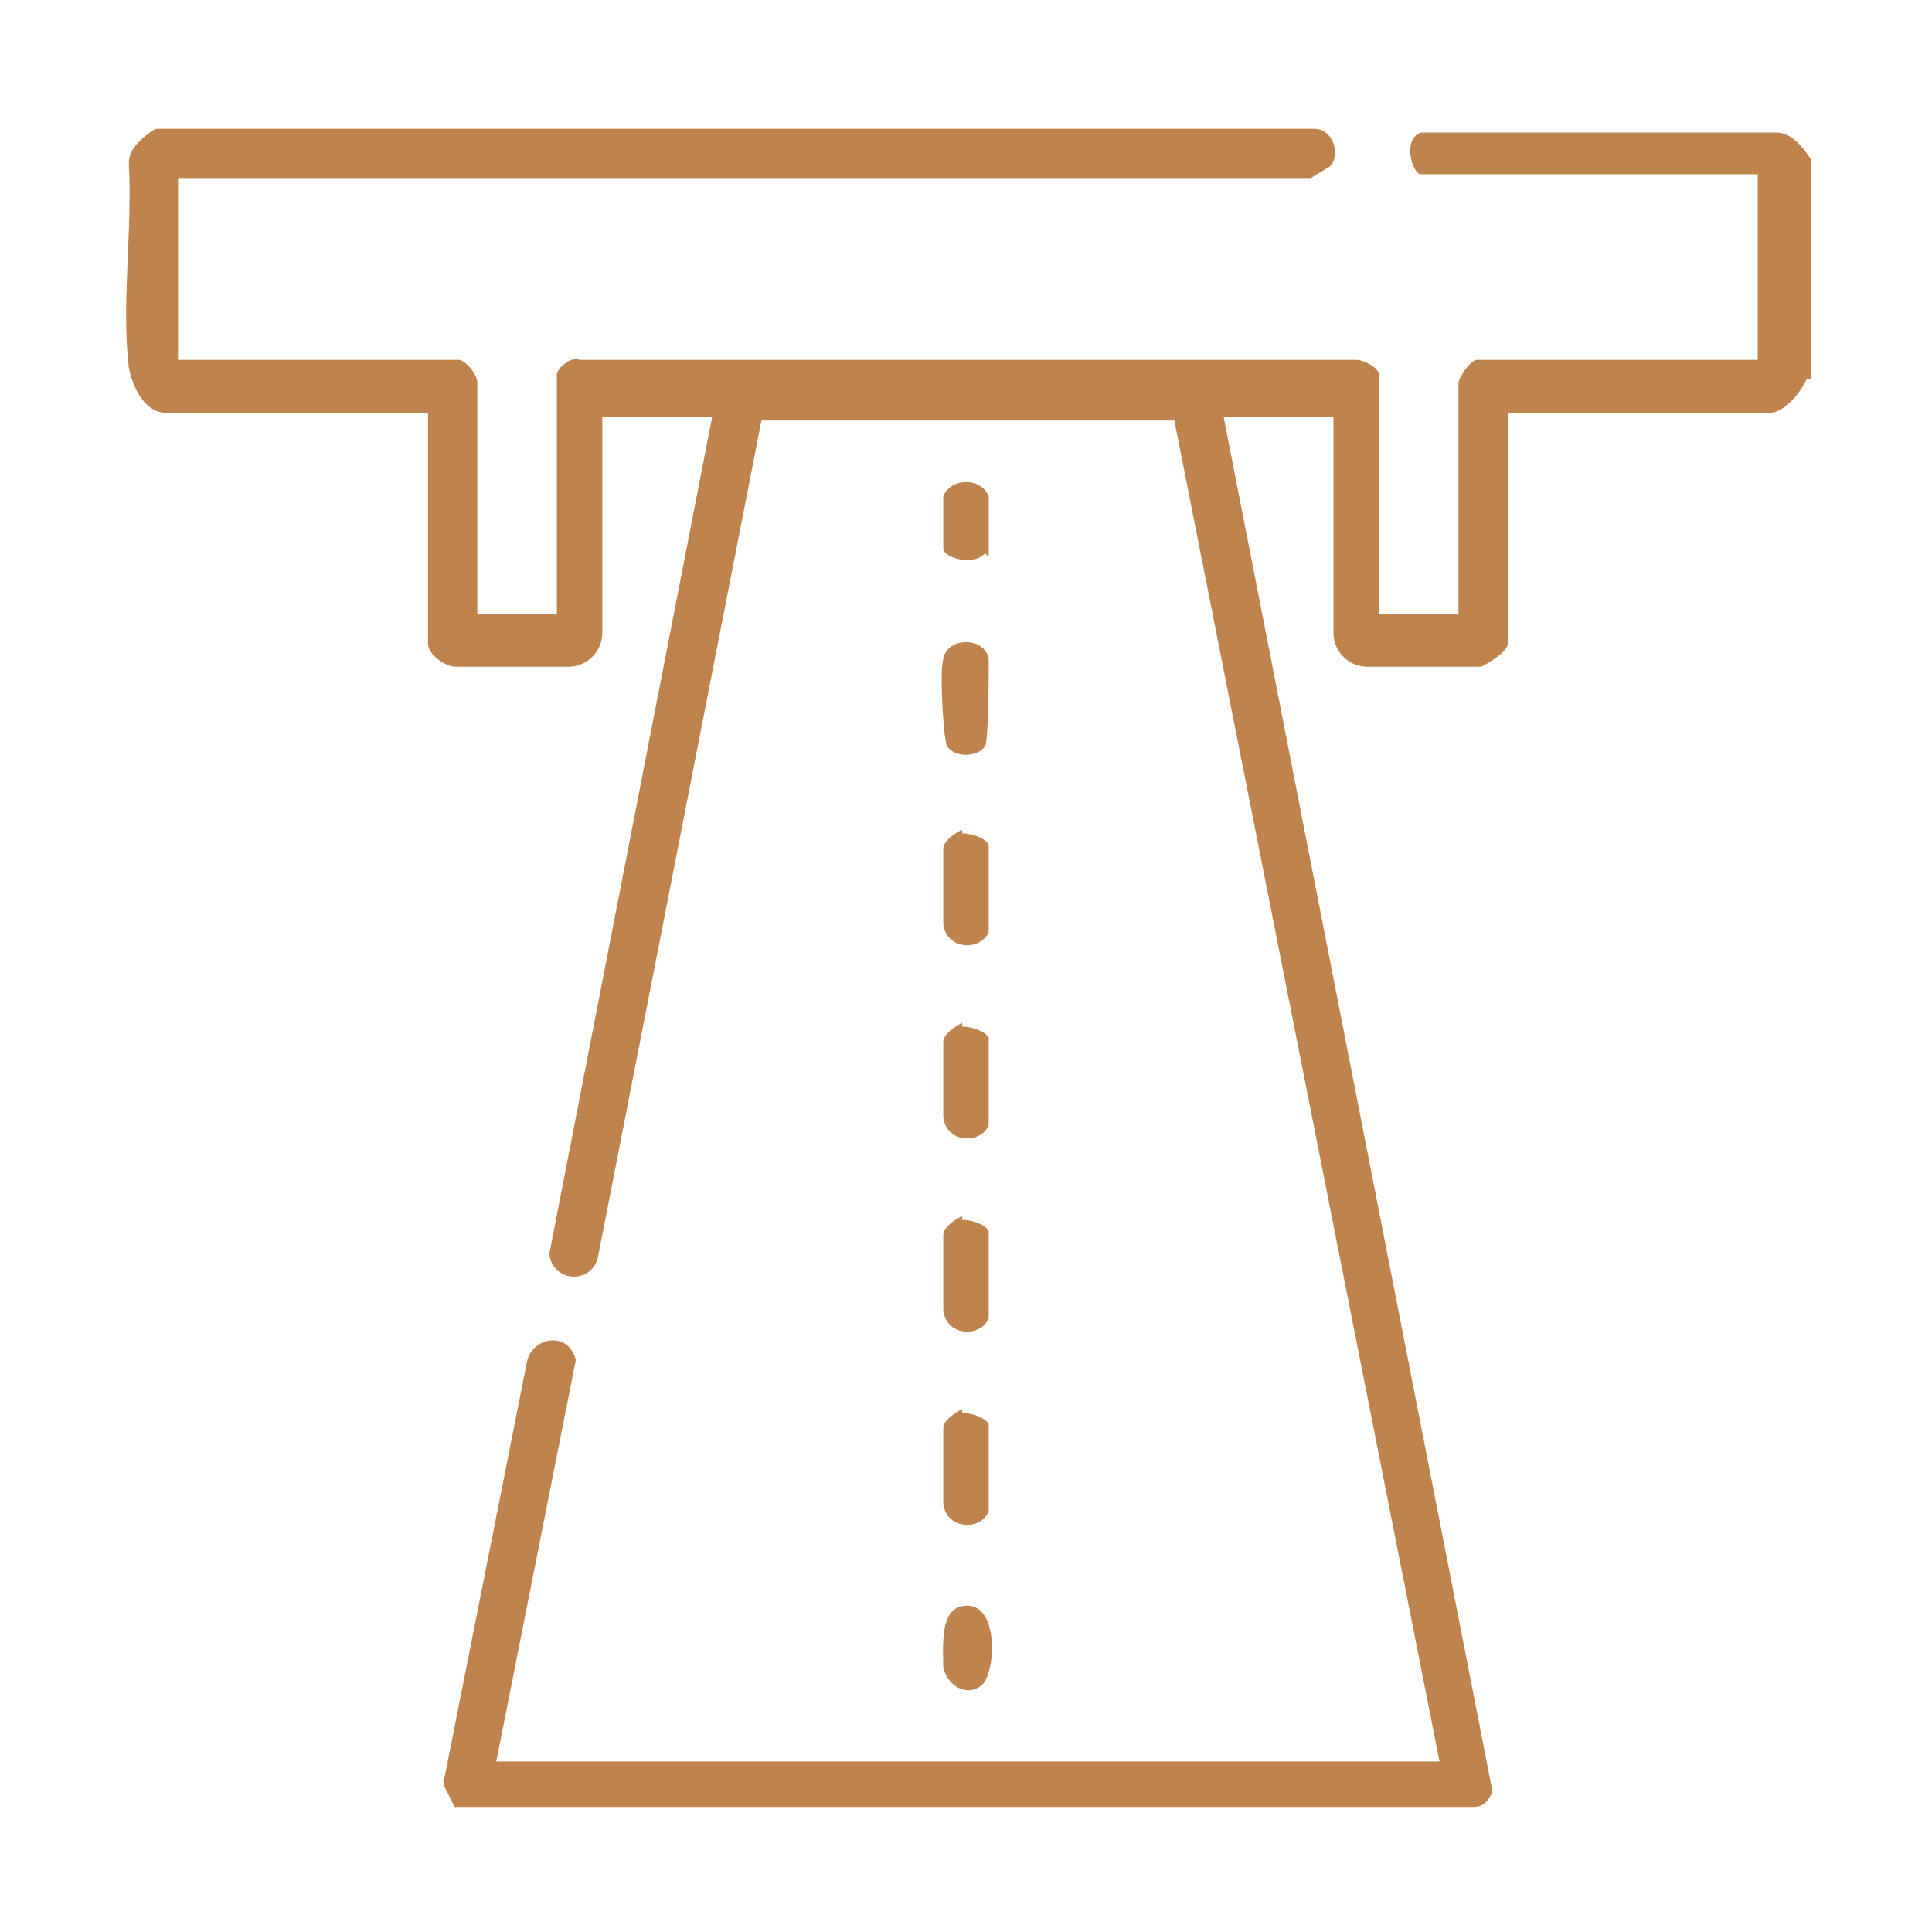 <?xml version="1.0" encoding="UTF-8"?>
<svg xmlns="http://www.w3.org/2000/svg" xmlns:xlink="http://www.w3.org/1999/xlink" id="Layer_1" version="1.1" viewBox="0 0 51 51">
  <defs>
    <style>
      .st0 {
        fill: none;
      }

      .st1 {
        clip-path: url(#clippath-1);
      }

      .st2 {
        fill: #bf834e;
      }

      .st3 {
        clip-path: url(#clippath);
      }
    </style>
    <clipPath id="clippath">
      <rect class="st0" x="160.8" y="-1058.2" width="1366" height="806.3"></rect>
    </clipPath>
    <clipPath id="clippath-1">
      <rect class="st0" x="-83.7" y="-1141.7" width="2809.1" height="1986.1"></rect>
    </clipPath>
  </defs>
  <g class="st3">
    <g class="st1">
      <image width="1250" height="884" transform="translate(-83.7 -1141.7) scale(2.2)"></image>
    </g>
  </g>
  <g>
    <path class="st2" d="M47.7,10c-.2.4-.6.9-1,.9h-6.9v6.1c0,.2-.5.5-.7.6-.6,0-2.4,0-3,0-.5,0-.9-.4-.9-.9v-5.7h-2.9l7.1,36.3c-.1.2-.2.4-.5.4H12s-.3-.6-.3-.6l2.2-11.1c.1-.7,1.1-.9,1.3-.1l-2.1,10.6h24.9l-7-35.4h-10.9l-4.3,22c-.1.8-1.2.8-1.3,0l4.3-22.1h-2.9v5.7c0,.5-.4.9-.9.9-.6,0-2.5,0-3,0-.2,0-.7-.3-.7-.6v-6.1h-6.9c-.6,0-.9-.7-1-1.2-.2-1.7.1-3.6,0-5.4,0-.4.4-.7.7-.9h30.6c.5,0,.7.7.4,1,0,0-.5.3-.5.3H4.7v4.8h7.4c.2,0,.5.4.5.6v6.1h2.1v-6.3c0-.2.4-.5.6-.4h20.5c.2,0,.6.2.6.4v6.3h2.1v-6.1c0-.1.3-.6.5-.6h7.4v-4.9h-8.9c-.2,0-.5-.9,0-1.1h9.4c.4,0,.7.4.9.7v5.8Z"></path>
    <path class="st2" d="M26,19.7c-.2.3-.8.3-1,0-.1-.2-.2-2-.1-2.3.1-.6,1.1-.6,1.2,0,0,.3,0,2.2-.1,2.3"></path>
    <path class="st2" d="M25.4,22c.2,0,.6.1.7.3,0,.2,0,2.1,0,2.3-.2.5-1.1.5-1.2-.2,0-.3,0-1.7,0-2,0-.2.3-.4.5-.5"></path>
    <path class="st2" d="M25.4,27.1c.2,0,.6.1.7.3,0,.2,0,2.1,0,2.3-.2.5-1.1.5-1.2-.2,0-.3,0-1.7,0-2,0-.2.3-.4.5-.5"></path>
    <path class="st2" d="M25.4,32.2c.2,0,.6.1.7.3,0,.2,0,2.1,0,2.3-.2.5-1.1.5-1.2-.2,0-.3,0-1.7,0-2,0-.2.3-.4.5-.5"></path>
    <path class="st2" d="M25.4,37.3c.2,0,.6.1.7.3,0,.2,0,2.1,0,2.3-.2.5-1.1.5-1.2-.2,0-.3,0-1.7,0-2,0-.2.3-.4.5-.5"></path>
    <path class="st2" d="M25.4,42.4c1-.2.9,1.8.5,2.1-.4.3-.9,0-1-.5,0-.5-.1-1.5.5-1.6"></path>
    <path class="st2" d="M26,14.6c-.2.3-1,.2-1.1-.1,0-.2,0-1.2,0-1.4.2-.5,1-.5,1.2,0,0,.2,0,1.4,0,1.6"></path>
  </g>
</svg>
